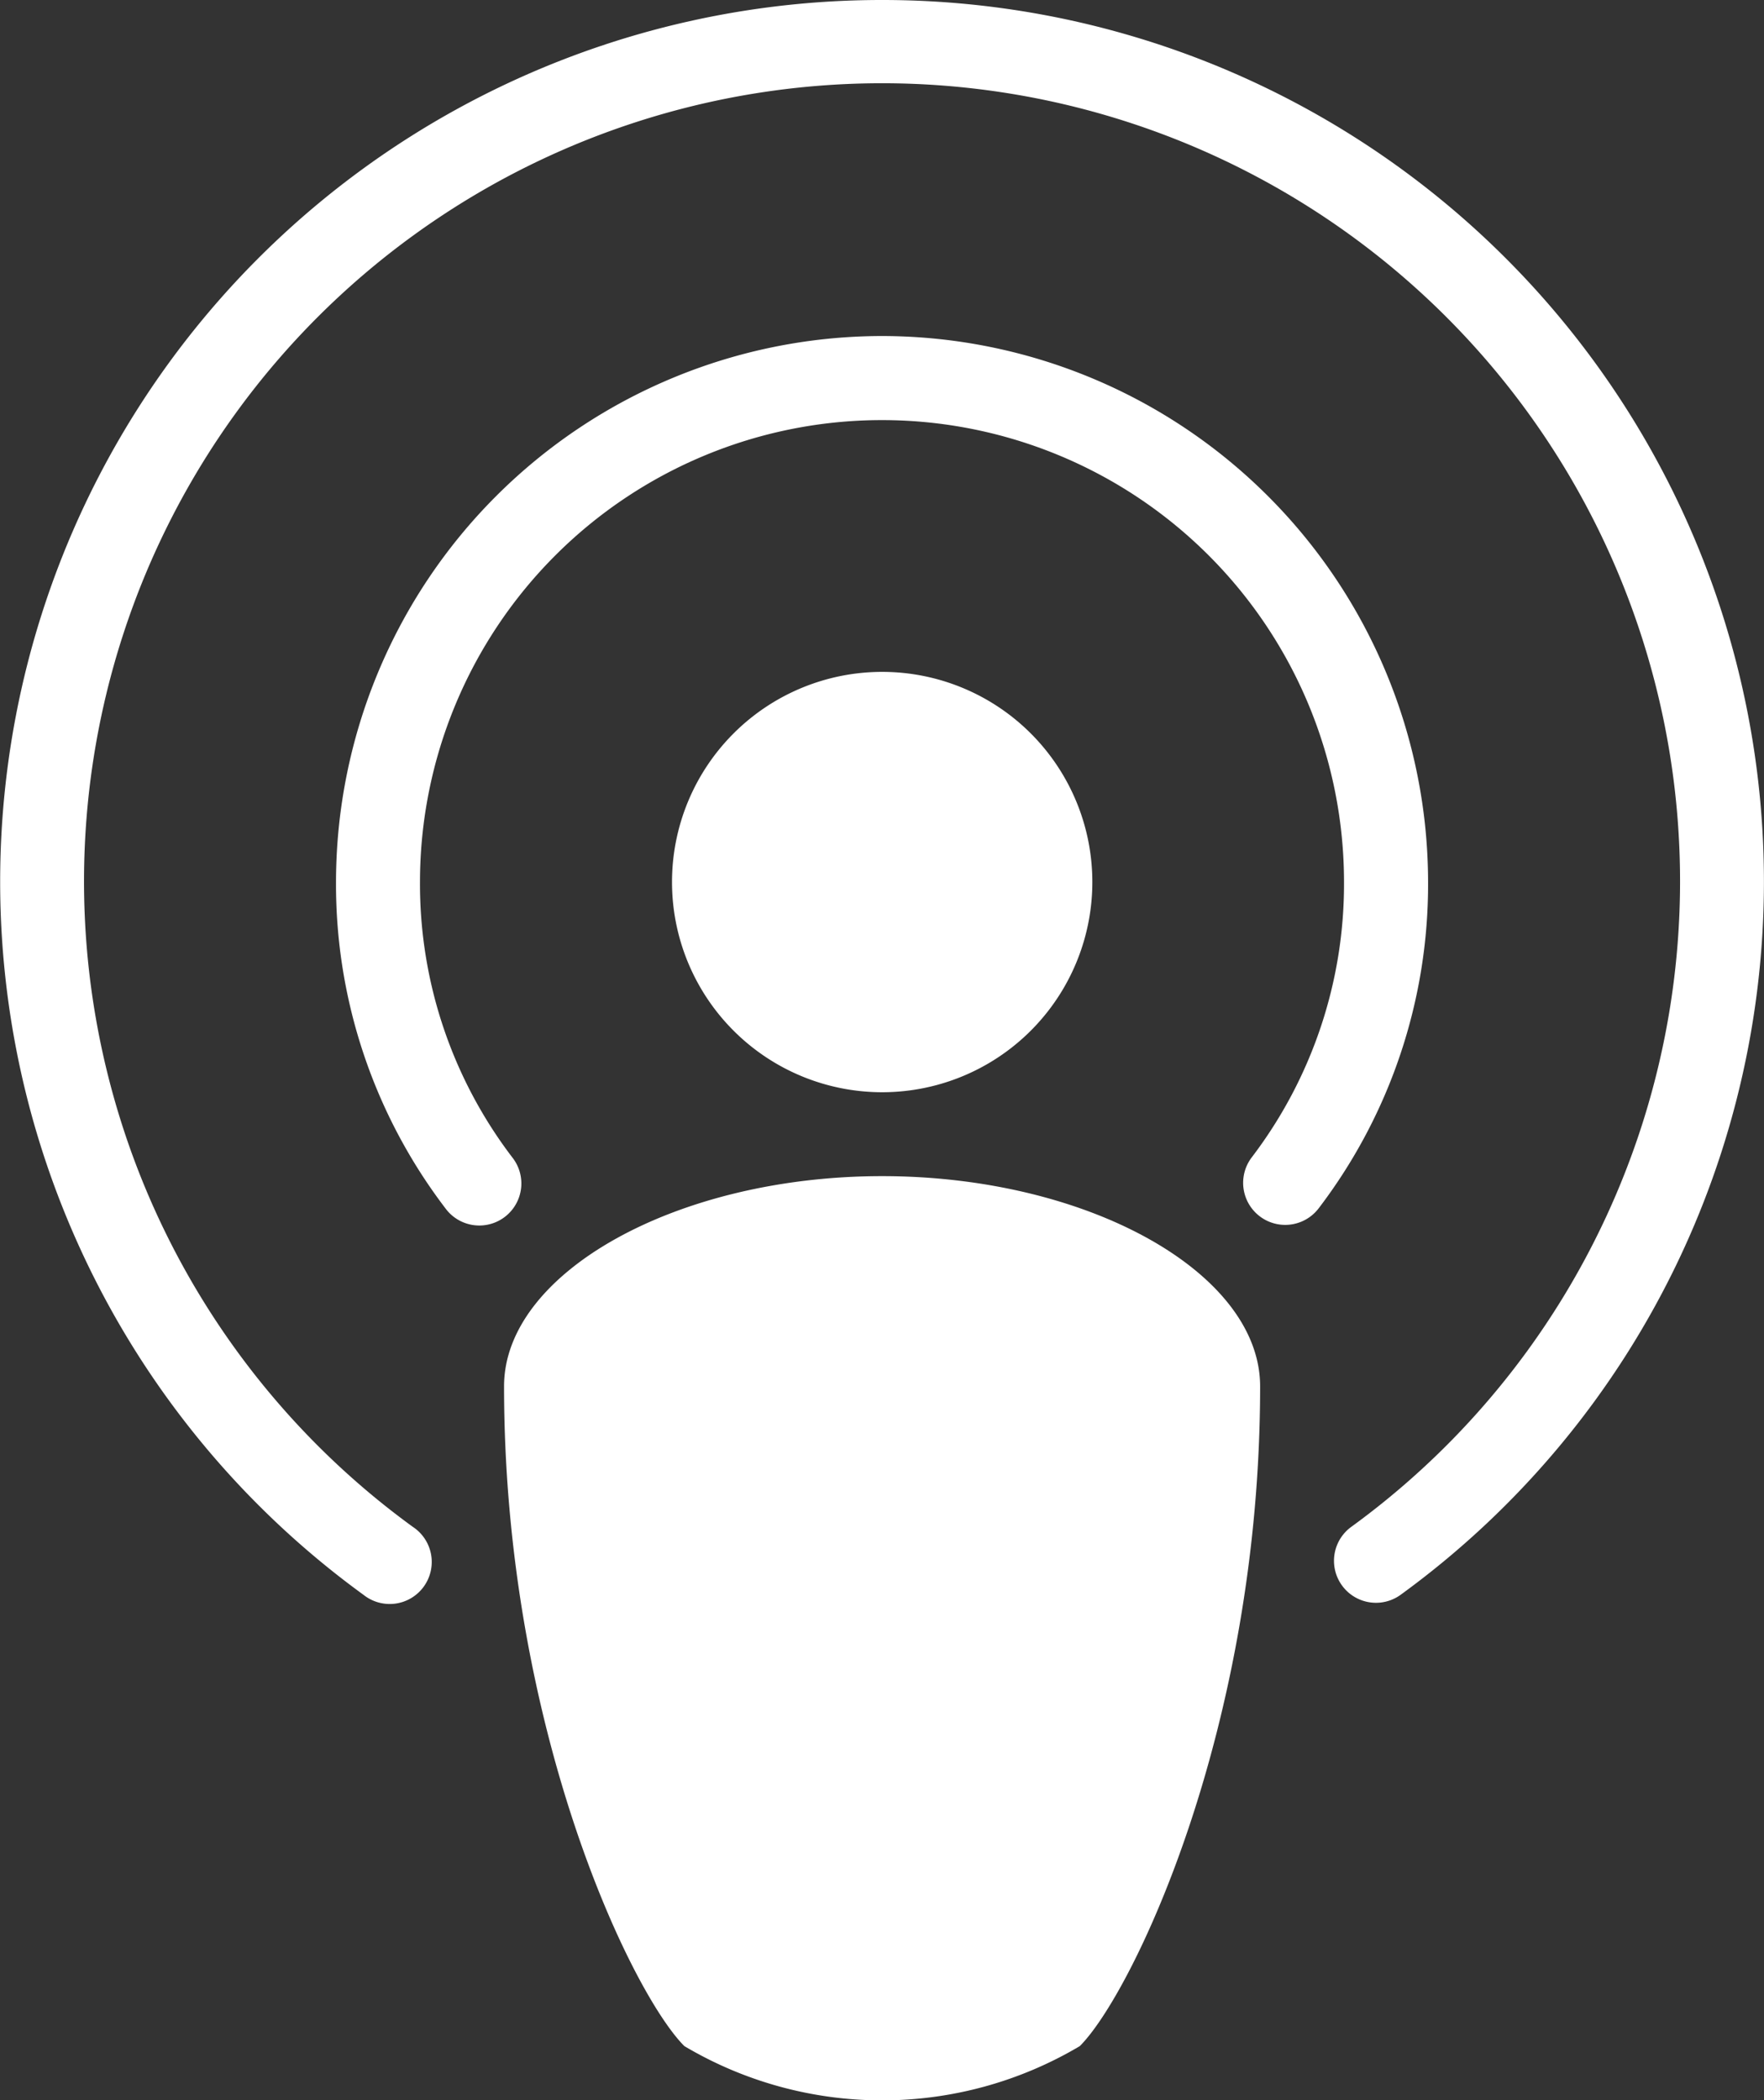 <svg xmlns="http://www.w3.org/2000/svg" width="20.144" height="23.981" viewBox="0 0 20.144 23.981">
  <rect x="0" y="0" width="20.144" height="23.981" fill="#333333" stroke="none"/>
  <g id="podcast-2" transform="translate(-40.96)">
    <g id="Gruppe_23" data-name="Gruppe 23" transform="translate(40.96)">
      <g id="Gruppe_22" data-name="Gruppe 22" transform="translate(0)">
        <path id="Pfad_21" data-name="Pfad 21" d="M209.6,166.238a2.4,2.4,0,1,0-2.4,2.4A2.4,2.4,0,0,0,209.6,166.238Z" transform="translate(-197.126 -156.166)" fill="#fff"/>
        <path id="Pfad_22" data-name="Pfad 22" d="M168.157,286.72c-2.34,0-4.317,1.1-4.317,2.4,0,3.9,1.453,6.928,2.059,7.534a4.424,4.424,0,0,0,4.516,0c.605-.606,2.059-3.636,2.059-7.534C172.473,287.818,170.5,286.72,168.157,286.72Z" transform="translate(-158.084 -273.29)" fill="#fff"/>
        <path id="Pfad_23" data-name="Pfad 23" d="M51.032,0a10.067,10.067,0,0,0-5.921,18.211.48.48,0,1,0,.562-.777,9.113,9.113,0,1,1,10.719,0,.479.479,0,1,0,.562.777A10.067,10.067,0,0,0,51.032,0Z" transform="translate(-40.96)" fill="#fff"/>
        <path id="Pfad_24" data-name="Pfad 24" d="M129.115,81.92a6.242,6.242,0,0,0-6.235,6.235,6.1,6.1,0,0,0,1.249,3.725.48.48,0,1,0,.764-.581,5.149,5.149,0,0,1-1.054-3.143,5.276,5.276,0,1,1,10.552,0,5.149,5.149,0,0,1-1.054,3.143.48.48,0,0,0,.765.581,6.1,6.1,0,0,0,1.249-3.725A6.242,6.242,0,0,0,129.115,81.92Z" transform="translate(-119.043 -78.083)" fill="#fff"/>
      </g>
    </g>
  </g>
</svg>
